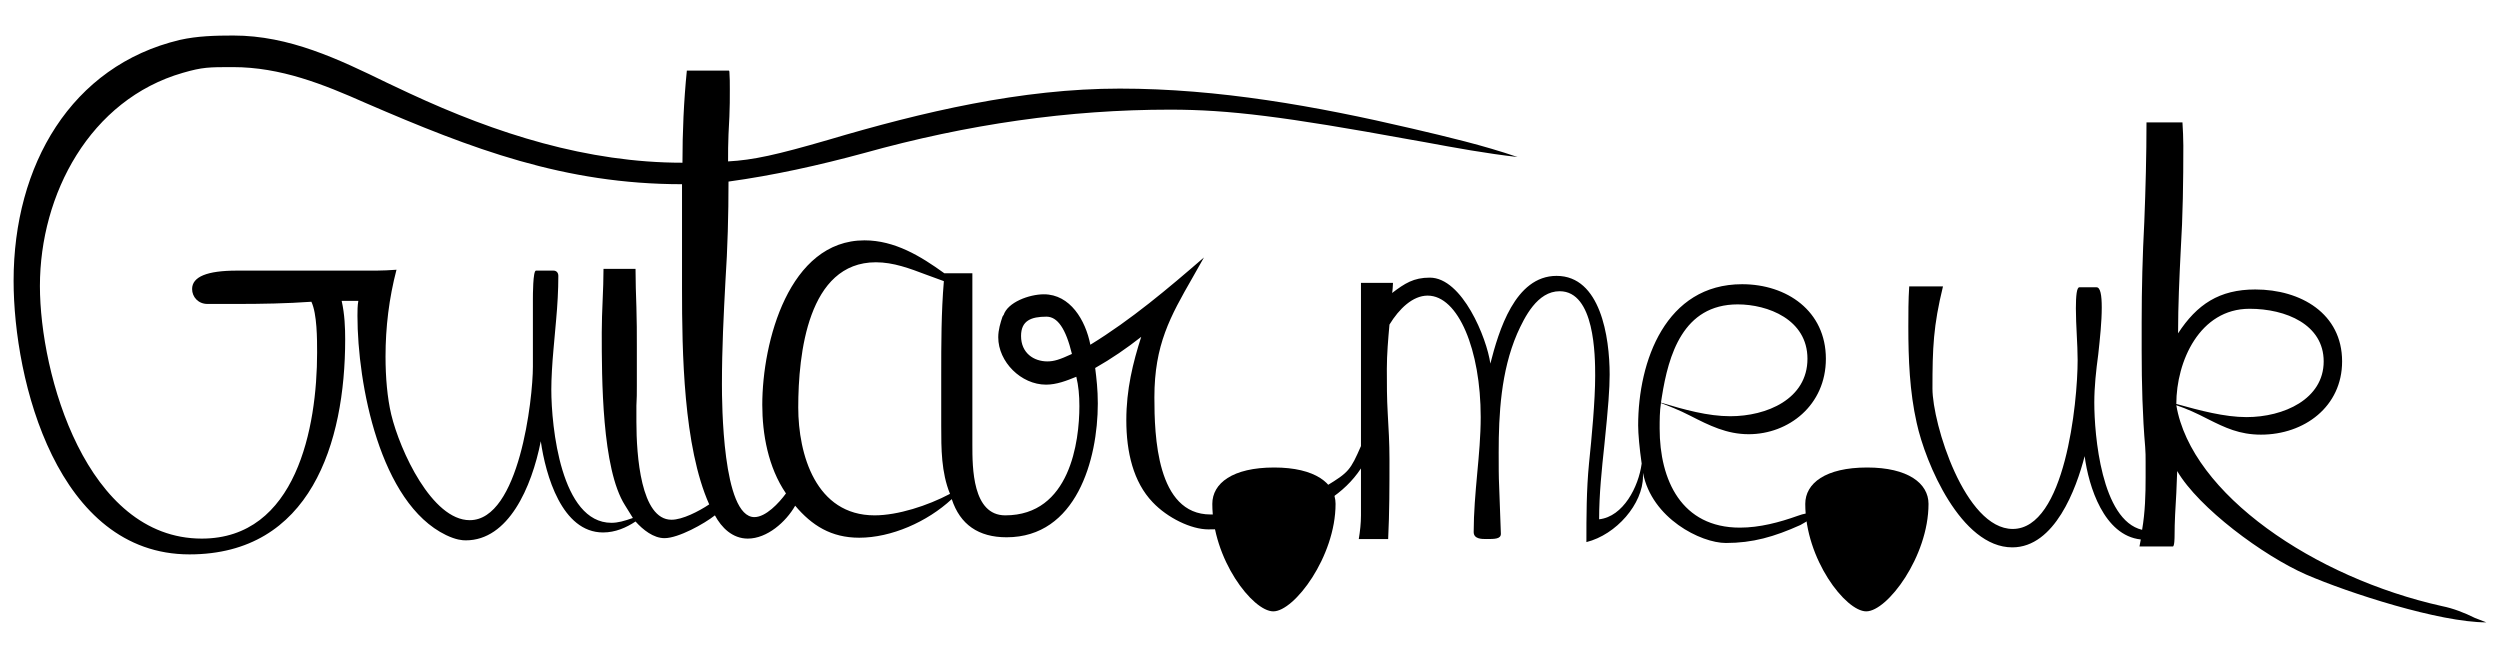 <?xml version="1.0" encoding="UTF-8" standalone="no"?>
<!DOCTYPE svg PUBLIC "-//W3C//DTD SVG 1.1//EN" "http://www.w3.org/Graphics/SVG/1.1/DTD/svg11.dtd">
<svg width="100%" height="100%" viewBox="0 0 5700 1500" version="1.1" xmlns="http://www.w3.org/2000/svg" xmlns:xlink="http://www.w3.org/1999/xlink" xml:space="preserve" xmlns:serif="http://www.serif.com/" style="fill-rule:evenodd;clip-rule:evenodd;stroke-linejoin:round;stroke-miterlimit:2;">
    <g transform="matrix(1,0,0,-1,30,1420)">
        <path d="M3824,472C3799,485 3773,495 3757,501C3754,482 3754,462 3754,443C3754,325 3804,217 3937,217C3982,217 4027,229 4069,244C4082,249 4096,251 4104,251C4108,251 4110,251 4110,249C4110,245 4101,237 4075,223C4015,196 3966,182 3905,182C3848,182 3736,238 3716,342L3716,334C3716,271 3655,201 3587,184C3587,241 3587,303 3593,364C3599,422 3607,506 3607,563C3607,609 3606,756 3526,756C3475,756 3446,697 3429,659C3392,573 3387,475 3387,389C3387,357 3387,332 3388,313L3392,203C3392,191 3378,191 3359,191C3348,191 3330,191 3330,207C3330,251 3334,296 3338,340C3342,383 3346,426 3346,469C3346,622 3295,746 3225,746C3191,746 3160,716 3138,680C3135,647 3132,612 3132,579C3132,544 3132,512 3134,478C3136,444 3138,409 3138,373C3138,312 3138,252 3135,191L3068,191C3071,209 3073,227 3073,245L3073,352C2996,235 2826,213 2725,213C2686,213 2632,239 2598,275C2554,321 2538,389 2538,462C2538,532 2553,593 2572,652C2539,626 2504,602 2467,581C2470,557 2473,532 2473,500C2473,372 2424,195 2265,195C2201,195 2159,224 2140,282C2084,230 2002,194 1929,194C1865,194 1821,222 1783,267C1762,230 1719,192 1675,192C1640,192 1615,217 1600,245C1576,226 1517,193 1485,193C1460,193 1436,212 1419,231C1398,217 1373,206 1345,206C1251,206 1214,337 1203,414C1182,308 1129,188 1032,188C1024,188 1010,189 987,200C836,273 785,545 785,700C785,711 785,723 787,734L749,734C756,703 757,672 757,646C757,410 678,156 402,156C101,156 1,551 1,780C1,1043 132,1270 380,1329C420,1338 461,1339 502,1339C630,1339 742,1285 853,1231L904,1207C1102,1115 1309,1049 1526,1049C1526,1119 1529,1189 1536,1259L1632,1259L1633,1257C1634,1244 1634,1230 1634,1216C1634,1196 1634,1175 1633,1154L1631,1114C1630,1093 1630,1072 1630,1052C1687,1055 1741,1067 1858,1101C2074,1165 2299,1218 2523,1218C2748,1218 2971,1178 3189,1127C3270,1108 3351,1089 3430,1062C3359,1070 3288,1083 3218,1096C3207,1098 3196,1100 3184,1102C2899,1154 2772,1170 2638,1170C2407,1170 2177,1137 1940,1071C1837,1043 1733,1020 1631,1006C1631,931 1629,854 1624,779C1620,703 1616,627 1616,544C1616,503 1617,241 1690,241C1716,241 1746,273 1762,295C1721,355 1708,431 1708,497C1708,641 1769,872 1941,872C2010,872 2069,836 2123,797L2187,797L2187,406C2187,354 2187,245 2262,245C2410,245 2431,414 2431,494C2431,519 2429,540 2424,561C2402,552 2379,543 2355,543C2298,543 2246,595 2246,651C2246,668 2251,684 2256,699L2257,699L2257,701L2258,701C2267,731 2317,749 2350,749C2410,749 2445,690 2456,634C2549,691 2633,762 2715,833C2706,817 2697,801 2689,787C2638,698 2602,634 2602,514C2602,427 2607,247 2730,247C2842,247 2886,259 2994,312C3045,343 3049,348 3073,403L3073,775L3146,775C3146,772 3145,755 3144,752C3173,774 3193,787 3230,787C3304,787 3360,649 3368,591C3387,665 3424,791 3519,791C3619,791 3640,652 3640,566C3640,534 3637,493 3628,406C3622,350 3616,293 3616,236C3671,242 3706,310 3713,363C3708,398 3705,431 3705,450C3705,597 3768,772 3942,772C4044,772 4133,711 4133,602C4133,496 4048,430 3957,430C3907,430 3867,450 3824,472ZM1419,807C1419,778 1420,749 1421,720C1422,690 1422,660 1422,630L1422,541C1422,525 1422,510 1421,495L1421,458C1421,382 1431,235 1501,235C1526,235 1563,254 1587,270C1528,402 1525,618 1525,762L1525,1000C1257,1000 1047,1080 804,1185C707,1228 610,1267 501,1267C446,1267 432,1267 387,1254C175,1193 61,977 61,768C61,566 167,192 430,192C646,192 693,446 693,616C693,647 693,704 680,732C624,728 566,727 510,727L443,727C422,727 408,743 408,761C408,789 442,803 510,803L828,803C843,803 859,804 874,805C857,740 849,674 849,607C849,560 853,513 862,475C882,392 955,234 1041,234C1154,234 1185,511 1185,584L1185,738C1185,746 1185,803 1192,803L1232,803C1238,803 1243,799 1243,791C1243,758 1241,724 1238,691L1232,624C1229,591 1227,557 1227,532C1227,447 1249,228 1364,228C1379,228 1393,232 1413,239L1395,268C1342,351 1342,558 1342,662C1342,686 1343,711 1344,735C1345,759 1346,783 1346,807L1419,807ZM4323,767L4400,767C4378,677 4376,627 4376,534C4376,454 4450,214 4559,214C4678,214 4707,501 4707,599C4707,617 4706,637 4705,657C4704,677 4703,697 4703,717C4703,746 4705,765 4711,765L4750,765C4759,765 4762,747 4762,719C4762,686 4758,649 4754,612C4749,575 4745,538 4745,502C4745,429 4761,234 4854,212C4861,253 4862,293 4862,332L4862,366C4862,378 4862,390 4861,401C4855,471 4853,545 4853,620L4853,686C4853,762 4855,838 4859,914C4862,990 4864,1066 4864,1141L4946,1141C4947,1124 4948,1105 4948,1088C4948,1007 4947,929 4942,848C4939,787 4936,724 4936,660C4979,726 5030,760 5112,760C5216,760 5310,705 5310,596C5310,493 5224,429 5125,429C5076,429 5043,445 5005,464C4978,478 4956,488 4932,496C4966,294 5246,103 5538,38C5563,33 5589,23 5613,11L5639,1C5532,1 5325,68 5228,110C5130,153 4983,262 4934,346L4932,296C4930,263 4928,230 4928,197C4928,196 4928,174 4924,174L4848,174L4851,190C4767,199 4732,311 4723,380C4704,306 4655,172 4558,172C4441,172 4360,364 4340,456C4324,527 4321,601 4321,675C4321,705 4321,736 4323,767ZM1964,245C2017,245 2085,267 2136,294C2116,343 2116,397 2116,449L2116,564C2116,636 2116,707 2122,779C2108,784 2094,789 2081,794C2044,808 2007,822 1967,822C1812,822 1790,613 1790,491C1790,384 1830,245 1964,245ZM469,789L470,789L469,790L469,789ZM3932,726C3807,726 3774,610 3759,515L3757,502C3810,486 3864,471 3915,471C3998,471 4091,510 4091,602C4091,692 4000,726 3932,726ZM5099,716C4985,716 4932,596 4932,499C4986,484 5042,469 5092,469C5177,469 5268,510 5268,596C5268,680 5182,716 5099,716ZM2358,596C2373,596 2386,600 2414,613C2400,671 2381,698 2356,698C2321,698 2298,689 2298,654C2298,615 2327,596 2358,596Z" style="fill-rule:nonzero;"/>
    </g>
    <g transform="matrix(1,0.006,-0.006,1,4116.01,1064.06)">
        <path d="M141,1C233.998,0.433 281.217,36.146 281.503,83.145C282.235,203.143 188.999,328.713 141,329.006C94.001,329.293 1.277,210.856 0.509,84.858C0.222,37.859 46.002,1.579 141,1Z" style="fill-rule:nonzero;"/>
    </g>
    <g transform="matrix(1,0.006,-0.006,1,2764.08,1064.06)">
        <path d="M141,1C233.998,0.433 281.217,36.146 281.503,83.145C282.235,203.143 188.999,328.713 141,329.006C94.001,329.293 1.277,210.856 0.509,84.858C0.222,37.859 46.002,1.579 141,1Z" style="fill-rule:nonzero;"/>
    </g>
</svg>
